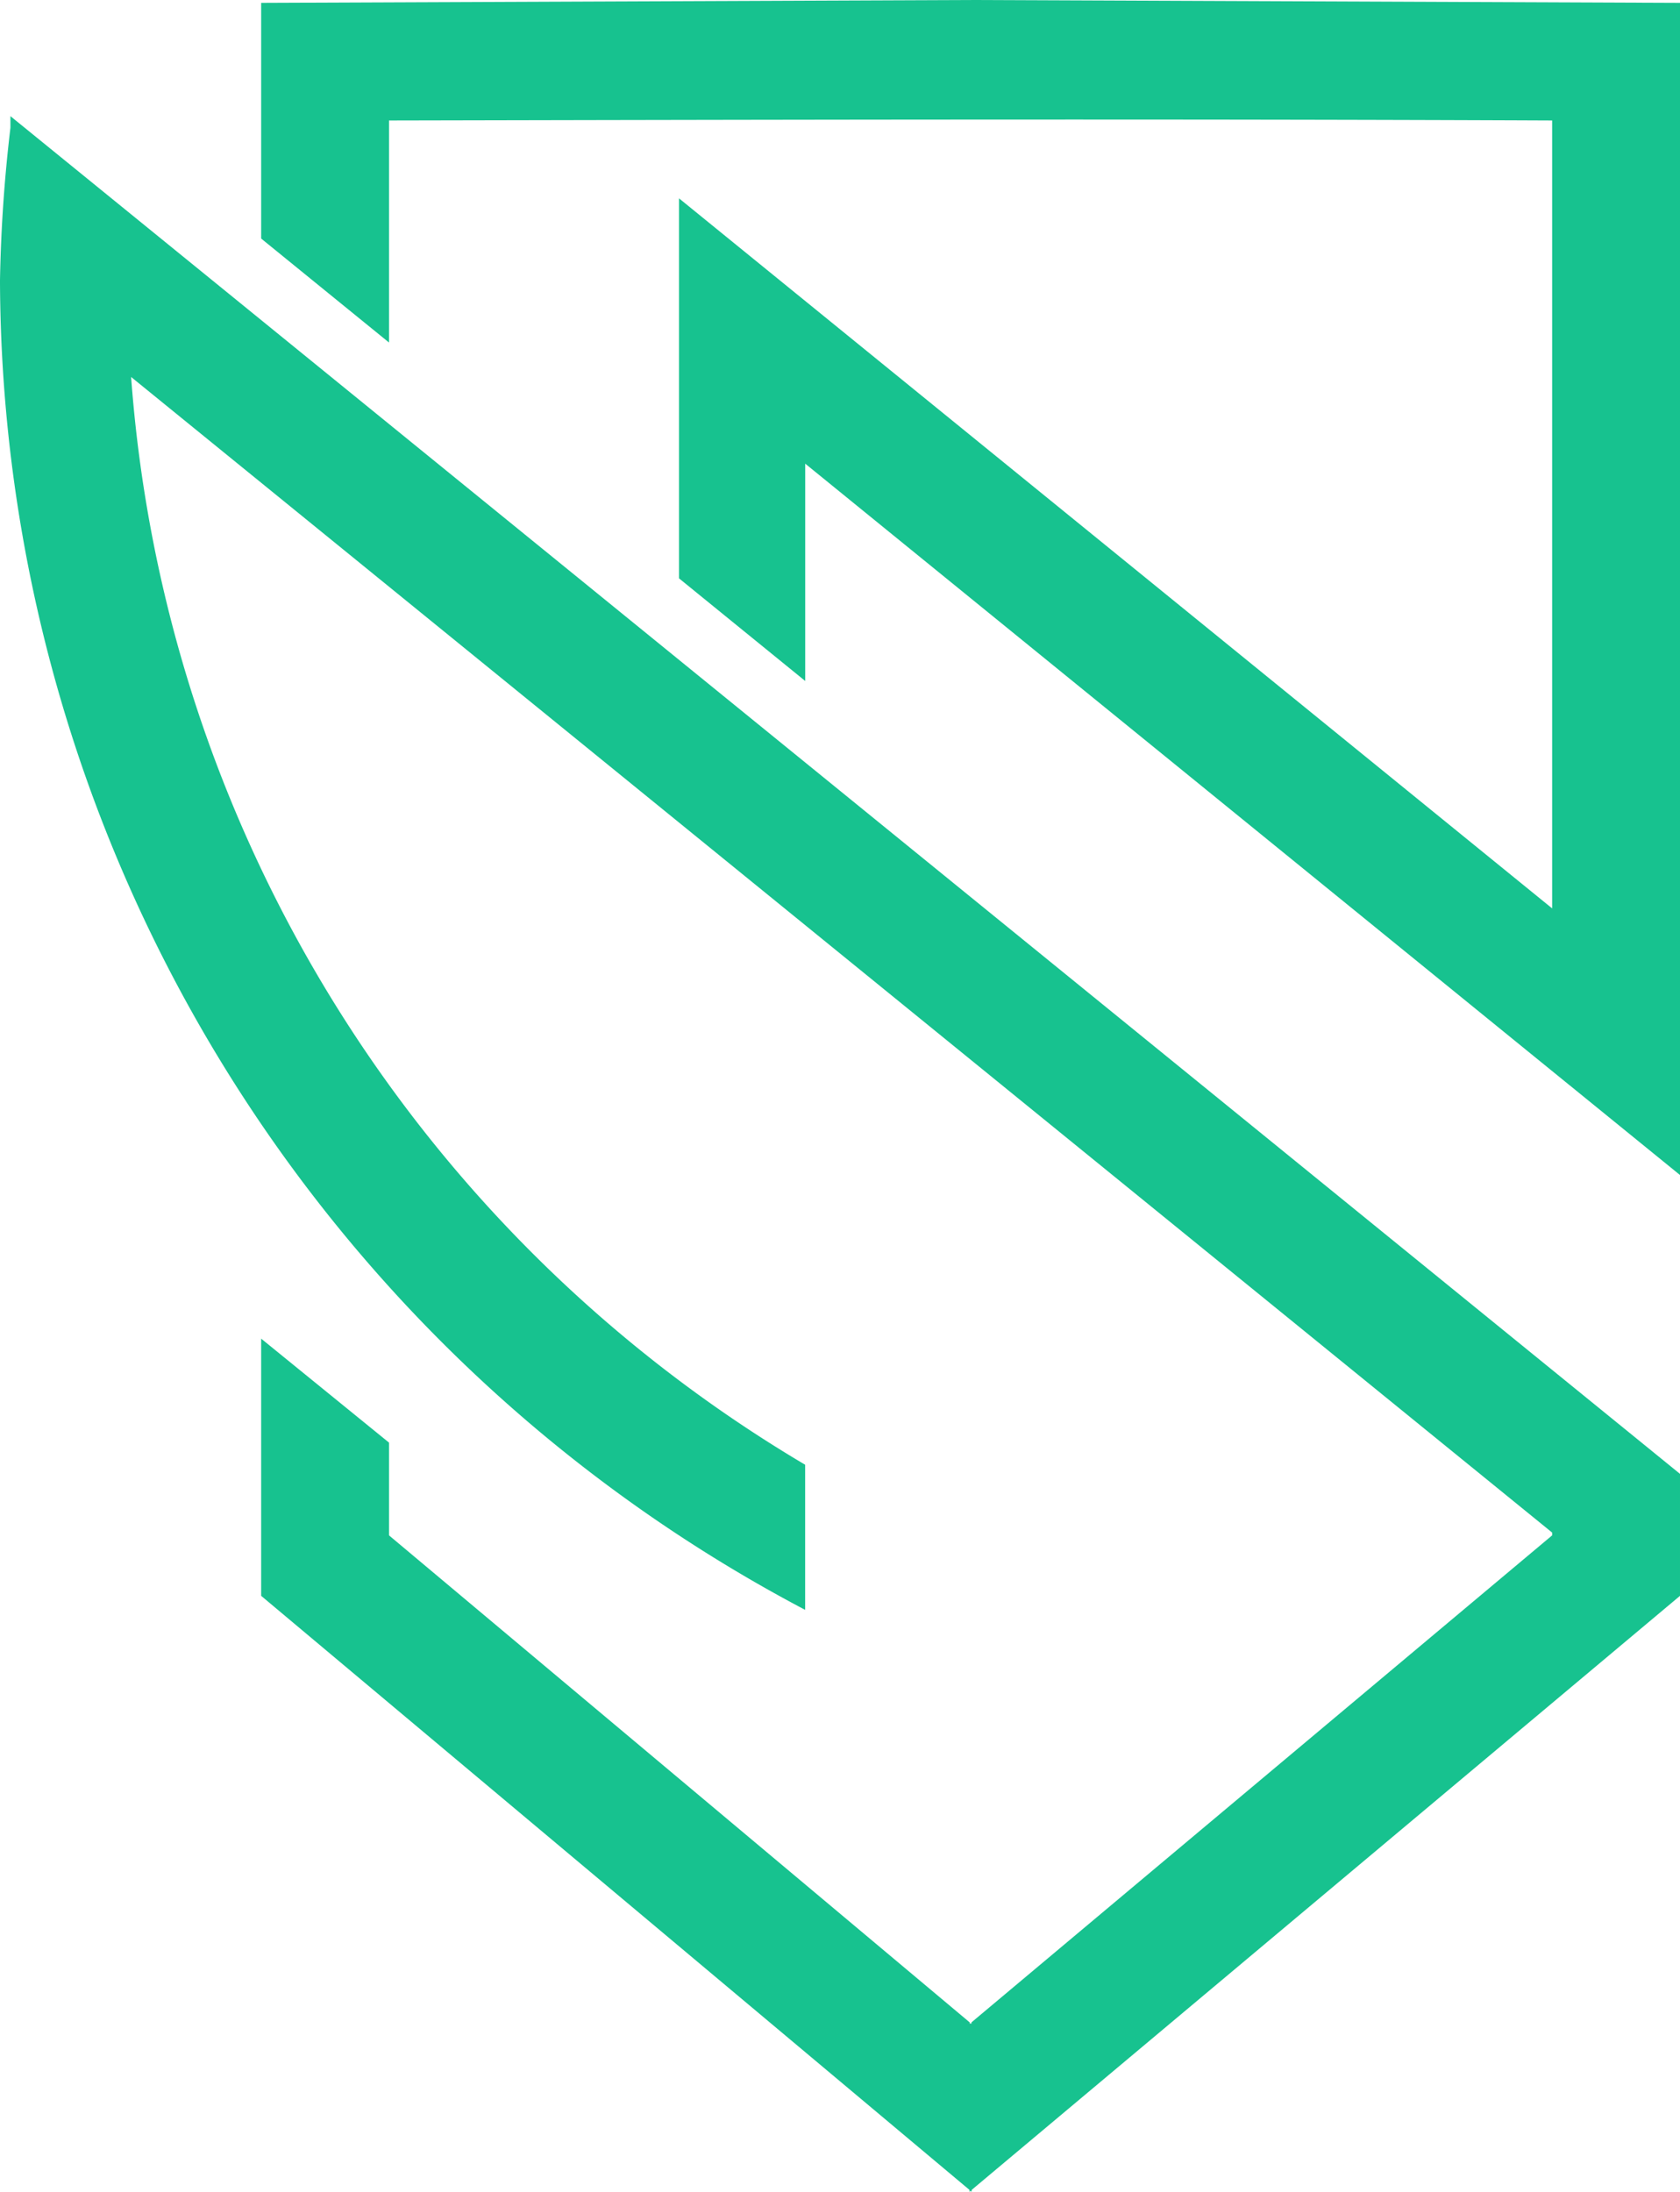 <?xml version="1.0" encoding="UTF-8"?> <svg xmlns="http://www.w3.org/2000/svg" height="500mm" viewBox="0 0 383.238 500" width="383.238mm"><path d="m285.527 6v.002l-161.571.652v53.767l29.166 23.719v-50.65c44.222-.089 88.443-.186 132.665-.211 44.222-.026 88.443.019 132.665.211v179.737l-199.181-161.981v24.087 13.025 49.576l28.793 23.416v-49.576l174.499 141.908.002-.003 25.054 20.374v-267.399l-161.572-.652v-.002l-.26.001zm-218.764 26.5v2.629a343.946 343.946 0 0 0 -2.383 34.831 343.946 343.946 0 0 0 183.672 303.292v-33.106a315.152 315.152 0 0 1 -153.761-248.147l324.16 263.618v.639l-132.451 111.088v.358l-.213-.179-.213.179v-.358l-132.451-111.088v-21.16l-29.166-23.719v58.674l161.571 135.511v.436l.26-.218.26.218v-.436l161.572-135.511v-27.824l-5.865-4.77.002-.002z" fill="#17c28f" transform="translate(-64.381 -6)"></path></svg> 